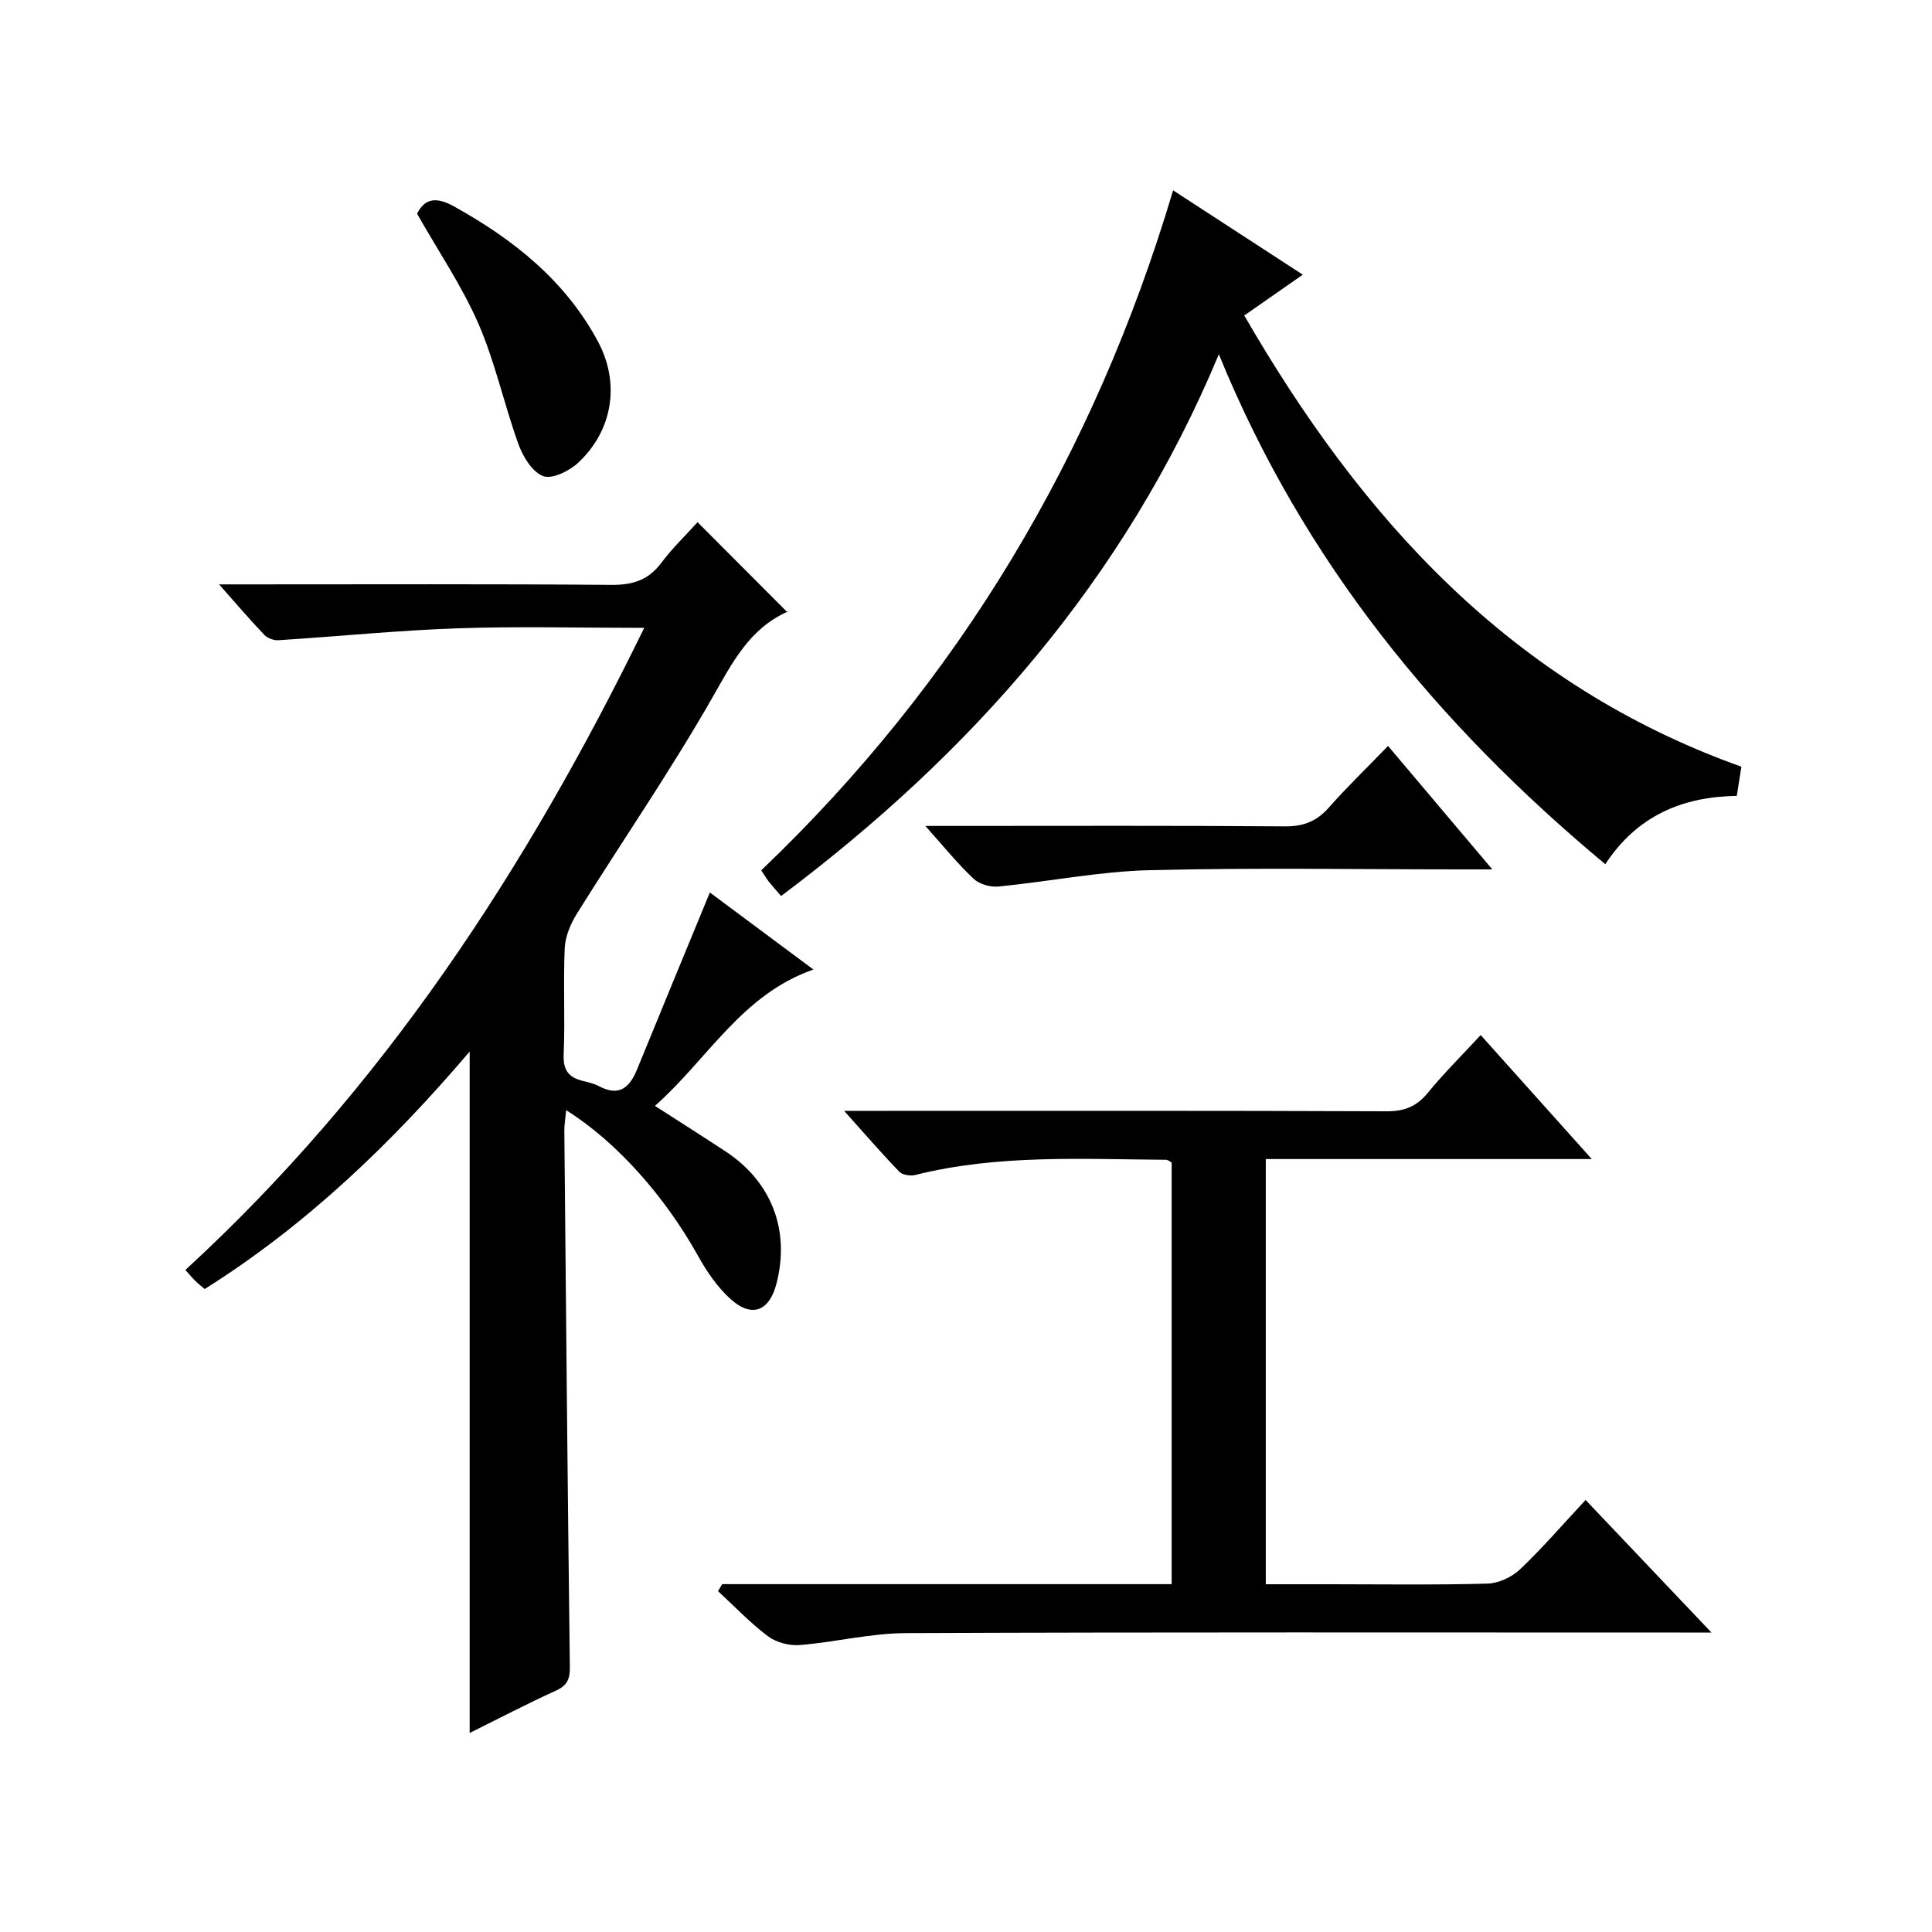 <?xml version="1.0" encoding="utf-8"?>
<svg version="1.1" id="ZDIC" xmlns="http://www.w3.org/2000/svg" xmlns:xlink="http://www.w3.org/1999/xlink" x="0px" y="0px"
	 viewBox="0 0 400 400" style="enable-background:new 0 0 400 400;" xml:space="preserve">

<g>
	
	<path d="M135.6,228.96c5.22,3.36,9.94,6.35,14.61,9.42c9.55,6.28,13.4,16.33,10.55,27.38c-1.46,5.68-5.07,7.15-9.43,3.26
		c-2.77-2.47-5.01-5.76-6.83-9.04c-6.78-12.18-16.76-23.53-27.28-30.13c-0.15,1.65-0.4,3-0.38,4.35
		c0.34,36.98,0.68,73.96,1.14,110.93c0.03,2.49-0.52,3.83-2.89,4.9c-5.98,2.72-11.81,5.77-17.85,8.76c0-47.05,0-93.72,0-141.08
		c-16.15,18.97-33.79,35.92-54.86,49.17c-0.63-0.54-1.29-1.04-1.88-1.62c-0.59-0.57-1.11-1.21-2.12-2.33
		c40.82-37.5,70.54-82.83,95-132.94c-13.53,0-26.15-0.34-38.75,0.1c-12.35,0.43-24.66,1.68-37,2.46c-0.96,0.06-2.25-0.42-2.91-1.11
		c-2.95-3.09-5.73-6.35-9.37-10.45c2.84,0,4.57,0,6.31,0c24.99,0,49.99-0.1,74.98,0.1c4.36,0.03,7.57-0.97,10.24-4.51
		c2.38-3.16,5.27-5.95,7.54-8.47c6.21,6.23,12.26,12.29,18.65,18.7c0.28-0.77,0.26-0.29,0.05-0.2c-7.97,3.53-11.48,10.56-15.6,17.77
		c-8.73,15.28-18.74,29.82-28.07,44.77c-1.32,2.11-2.42,4.73-2.53,7.16c-0.33,7.32,0.1,14.67-0.22,21.99
		c-0.15,3.34,1.12,4.83,4.07,5.52c1.12,0.26,2.27,0.55,3.27,1.08c4.14,2.18,6.31,0.29,7.85-3.47c4.9-12.01,9.87-23.99,15.08-36.65
		c6.93,5.15,13.91,10.35,21.44,15.95C153.56,205.91,146.58,219.24,135.6,228.96z"/>
	<path d="M149.52,327.98c30.91,0,61.83,0,93.06,0c0-29.31,0-58.23,0-87.29c-0.32-0.16-0.74-0.56-1.16-0.57
		c-17.37-0.12-34.79-1.14-51.9,3.14c-1.02,0.25-2.67,0.02-3.33-0.67c-3.66-3.79-7.1-7.78-11.42-12.6c2.85,0,4.59,0,6.33,0
		c35.33,0,70.65-0.06,105.98,0.09c3.7,0.02,6.22-0.99,8.54-3.83c3.25-3.98,6.93-7.61,10.94-11.95c7.53,8.4,14.86,16.58,23,25.67
		c-23.19,0-45.22,0-67.49,0c0,29.49,0,58.42,0,88.03c4.5,0,8.94,0,13.37,0c10.83,0,21.67,0.17,32.49-0.13
		c2.31-0.06,5.05-1.32,6.75-2.93c4.68-4.44,8.9-9.35,13.6-14.39c8.6,9.06,16.91,17.81,26.06,27.45c-2.84,0-4.59,0-6.34,0
		c-53.49,0-106.98-0.1-160.46,0.12c-7.33,0.03-14.64,1.88-21.99,2.47c-2.15,0.17-4.84-0.54-6.55-1.82
		c-3.7-2.78-6.92-6.19-10.34-9.34C148.94,328.95,149.23,328.46,149.52,327.98z"/>
	<path d="M242.88,39.41c9.25,6.01,17.73,11.53,26.85,17.46c-4.11,2.87-7.84,5.47-12.12,8.45c24.34,42.1,55.3,76.42,102.93,93.42
		c-0.27,1.71-0.57,3.61-0.96,6.04c-11.16,0.16-20.62,4.05-27.22,14.15c-34.77-28.97-62.49-62.66-80.01-105.58
		c-19.51,46.75-51.16,82.54-90.63,112.16c-1.05-1.22-1.83-2.08-2.55-2.98c-0.5-0.63-0.9-1.34-1.56-2.34
		C198.55,141.1,226.56,94.19,242.88,39.41z"/>
	<path d="M191.58,171c2.76,0,4.36,0,5.97,0c22.83,0,45.65-0.09,68.48,0.09c3.84,0.03,6.57-1.04,9.08-3.88
		c3.74-4.24,7.82-8.17,12.27-12.77c7.15,8.46,13.95,16.52,21.59,25.56c-2.59,0-4.29,0-5.98,0c-21.66,0-43.33-0.38-64.97,0.16
		c-10.46,0.26-20.87,2.37-31.33,3.39c-1.67,0.16-3.93-0.49-5.12-1.61C198.3,178.87,195.47,175.35,191.58,171z"/>
	<path d="M86.35,44.25c1.64-3.29,4.07-3.51,7.71-1.48c12.29,6.83,22.98,15.34,29.73,27.92c4.66,8.68,3.06,18.45-4.08,25.11
		c-1.83,1.71-5.37,3.46-7.23,2.78c-2.24-0.82-4.19-3.99-5.12-6.56c-2.99-8.25-4.82-16.97-8.3-24.98C95.64,59.2,90.74,52,86.35,44.25
		z"/>
</g>
</svg>
